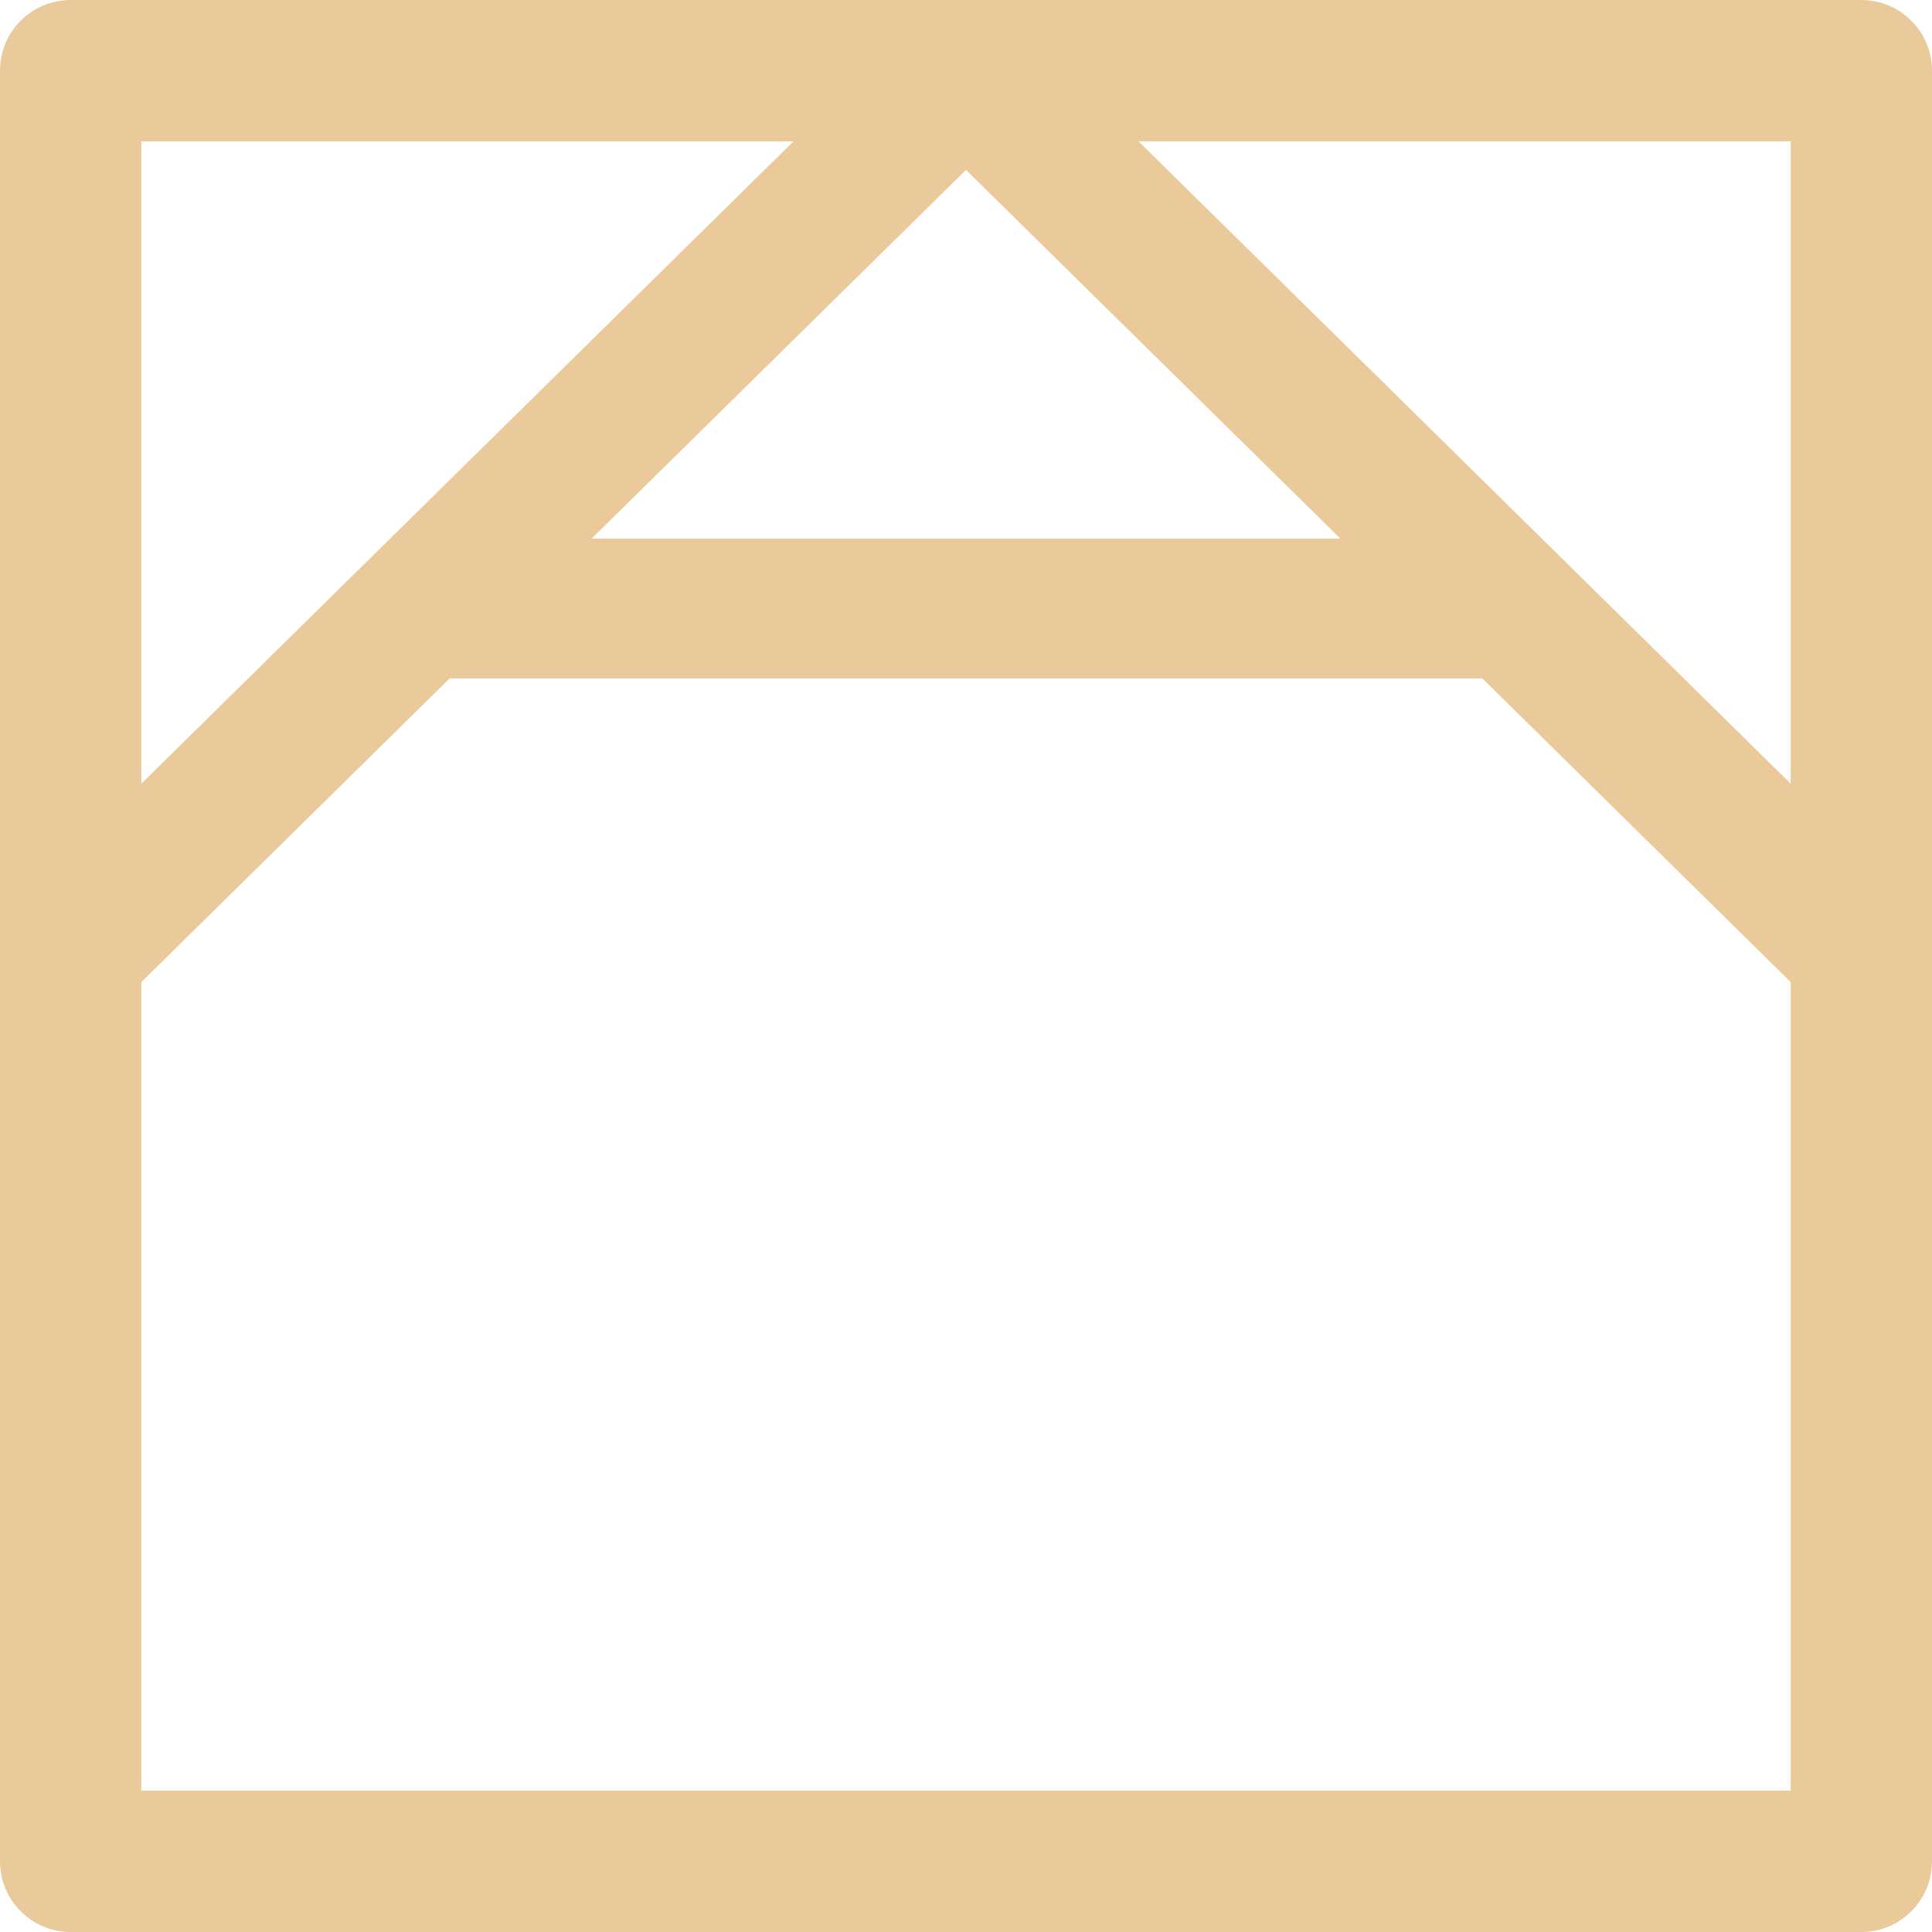 <?xml version="1.0" encoding="utf-8"?>
<!-- Generator: Adobe Illustrator 25.0.1, SVG Export Plug-In . SVG Version: 6.00 Build 0)  -->
<svg version="1.1" id="レイヤー_1" xmlns="http://www.w3.org/2000/svg" xmlns:xlink="http://www.w3.org/1999/xlink" x="0px"
	 y="0px" width="70.796px" height="70.797px" viewBox="0 0 70.796 70.797"
	 style="enable-background:new 0 0 70.796 70.797;" xml:space="preserve">
<style type="text/css">
	.st0{fill:#EACA9B;}
</style>
<path class="st0" d="M68.206,0H35.4c-0.001,0-0.003,0-0.004,0H2.59C1.16,0,0,1.159,0,2.59
	v32.312v33.305c0,1.431,1.16,2.59,2.59,2.59h65.616
	c1.43,0,2.59-1.159,2.59-2.59V34.902V2.59C70.796,1.159,69.636,0,68.206,0z
	 M35.398,6.226l13.715,13.508h-27.43L35.398,6.226z M5.18,5.18H29.076
	l-3.321,3.271L5.18,28.715V5.18z M65.616,65.616H5.18V35.987L16.48,24.858
	h37.836l11.3,11.129V65.616z M65.616,28.715L45.041,8.451l-3.321-3.271h23.896
	V28.715z"/>
</svg>
